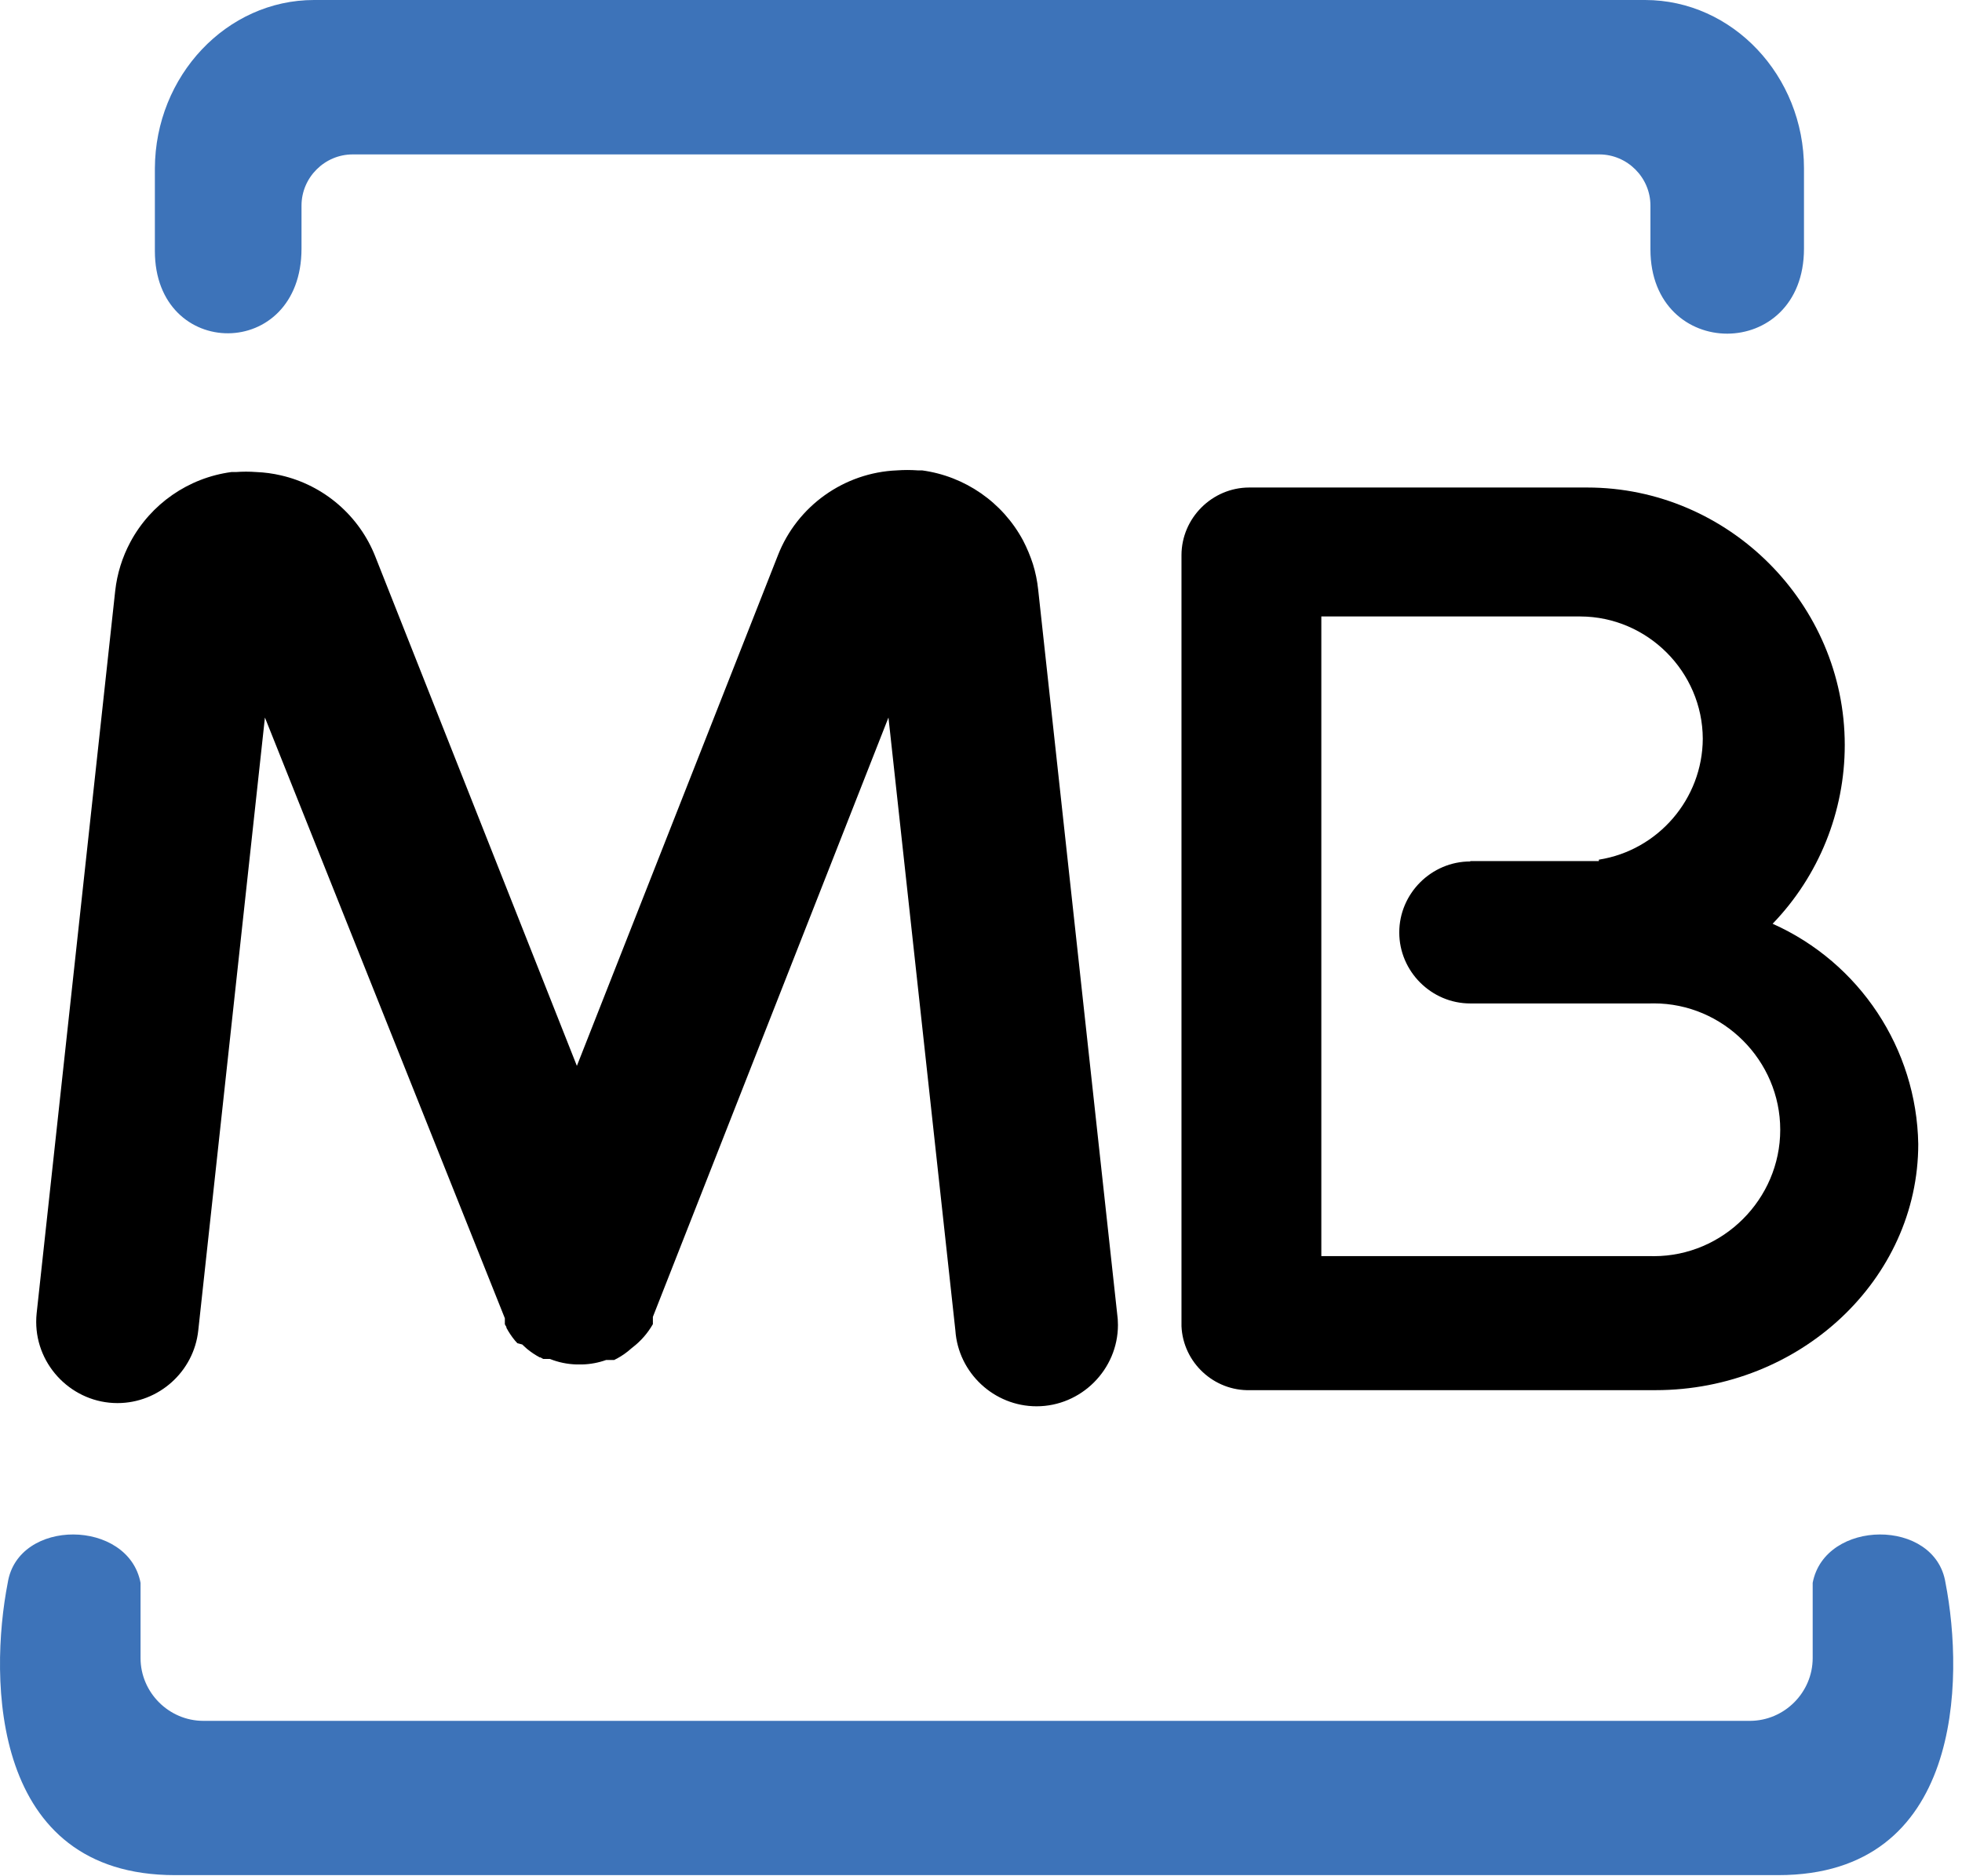 <?xml version="1.0" encoding="UTF-8" standalone="no"?><!DOCTYPE svg PUBLIC "-//W3C//DTD SVG 1.1//EN" "http://www.w3.org/Graphics/SVG/1.1/DTD/svg11.dtd"><svg width="100%" height="100%" viewBox="0 0 115 110" version="1.1" xmlns="http://www.w3.org/2000/svg" xmlns:xlink="http://www.w3.org/1999/xlink" xml:space="preserve" xmlns:serif="http://www.serif.com/" style="fill-rule:evenodd;clip-rule:evenodd;stroke-linejoin:round;stroke-miterlimit:2;"><path id="path22" d="M10.256,109.935l93.975,0c10.792,0 10.905,-11.475 9.802,-17.137c-0.6,-3.81 -7.072,-3.75 -7.785,-0l0,4.417c-0.004,2.014 -1.66,3.671 -3.675,3.675l-90.66,0c-2.014,-0.004 -3.671,-1.661 -3.675,-3.675l0,-4.417c-0.712,-3.75 -7.185,-3.81 -7.785,-0c-1.102,5.662 -0.99,17.137 9.803,17.137Zm8.152,-109.935l78.015,0c5.123,0 9.315,4.44 9.315,9.862l0,4.71c0,6.661 -9,6.63 -9,0.046l0,-2.565c0,-1.646 -1.354,-3 -3,-3l-73.065,-0c-1.646,-0 -3,1.354 -3,3l0,2.519c0,6.623 -8.595,6.578 -8.595,0.143l0,-4.845c0.023,-5.423 4.208,-9.87 9.33,-9.87Z" style="fill:#3d73b9;fill-rule:nonzero;"/><path id="path26" d="M103.901,54.158c5.102,2.278 8.439,7.327 8.535,12.914c-0,7.935 -6.93,14.43 -15.398,14.43l-23.752,0c-2.131,0.064 -3.943,-1.62 -4.035,-3.75l-0,-45.21c0.008,-2.172 1.795,-3.955 3.967,-3.96l19.778,0c0.011,0 0.023,0 0.035,0c8.282,0 15.097,6.816 15.097,15.098c0,3.907 -1.516,7.665 -4.227,10.477m-17.723,-3.675l7.538,0l-0,-0.082c3.479,-0.546 6.074,-3.566 6.09,-7.088c-0.013,-3.928 -3.242,-7.157 -7.17,-7.17l-15.188,0l0,37.5l19.253,0c0.078,0.003 0.157,0.004 0.235,0.004c4.065,0 7.41,-3.345 7.41,-7.41c0,-4.065 -3.345,-7.41 -7.41,-7.41c-0.078,0 -0.157,0.002 -0.235,0.004l-10.523,-0c-2.283,-0 -4.162,-1.879 -4.162,-4.163c-0,-2.283 1.879,-4.162 4.162,-4.162" style="fill-rule:nonzero;"/><path id="path38" d="M65.478,76.995c0.033,0.226 0.049,0.454 0.049,0.683c0,2.616 -2.153,4.77 -4.77,4.77c-2.495,-0 -4.59,-1.958 -4.759,-4.448l-3.922,-35.933l-13.808,35.138l0,0.427c-0.303,0.53 -0.708,0.994 -1.192,1.365l-0.075,0.061c-0.251,0.226 -0.528,0.423 -0.825,0.584l-0.09,0.045l-0.083,0.045l-0.472,0c-0.449,0.161 -0.919,0.249 -1.395,0.263l-0.345,-0c-0.535,-0.015 -1.063,-0.124 -1.56,-0.323l-0.39,0l-0.083,-0.045l-0.075,-0.045l-0.045,0c-0.266,-0.141 -0.517,-0.31 -0.75,-0.502l-0.157,-0.143l-0.12,-0.112l-0.285,-0.075l-0.143,-0.158c-0.192,-0.232 -0.36,-0.483 -0.502,-0.75l-0,-0.045l-0.045,-0.075l-0.045,-0.082l-0,-0.353l-14.063,-35.22l-3.907,35.933c-0.256,2.41 -2.313,4.26 -4.737,4.26c-2.612,0 -4.762,-2.15 -4.762,-4.762c-0,-0.168 0.008,-0.336 0.026,-0.503l4.605,-42.36c0.111,-0.998 0.412,-1.965 0.885,-2.85c1.198,-2.242 3.406,-3.773 5.925,-4.11l0.255,-0c0.402,-0.03 0.806,-0.03 1.208,-0c0.485,0.019 0.967,0.085 1.44,0.195c2.523,0.578 4.602,2.373 5.542,4.785l11.805,29.835l11.783,-29.933c1.13,-2.893 3.878,-4.853 6.982,-4.98c0.402,-0.029 0.806,-0.029 1.208,0l0.255,0c2.518,0.34 4.725,1.871 5.925,4.11c0.23,0.444 0.423,0.905 0.577,1.38c0.152,0.489 0.255,0.992 0.308,1.5l4.627,42.428Z" style="fill-rule:nonzero;"/></svg>